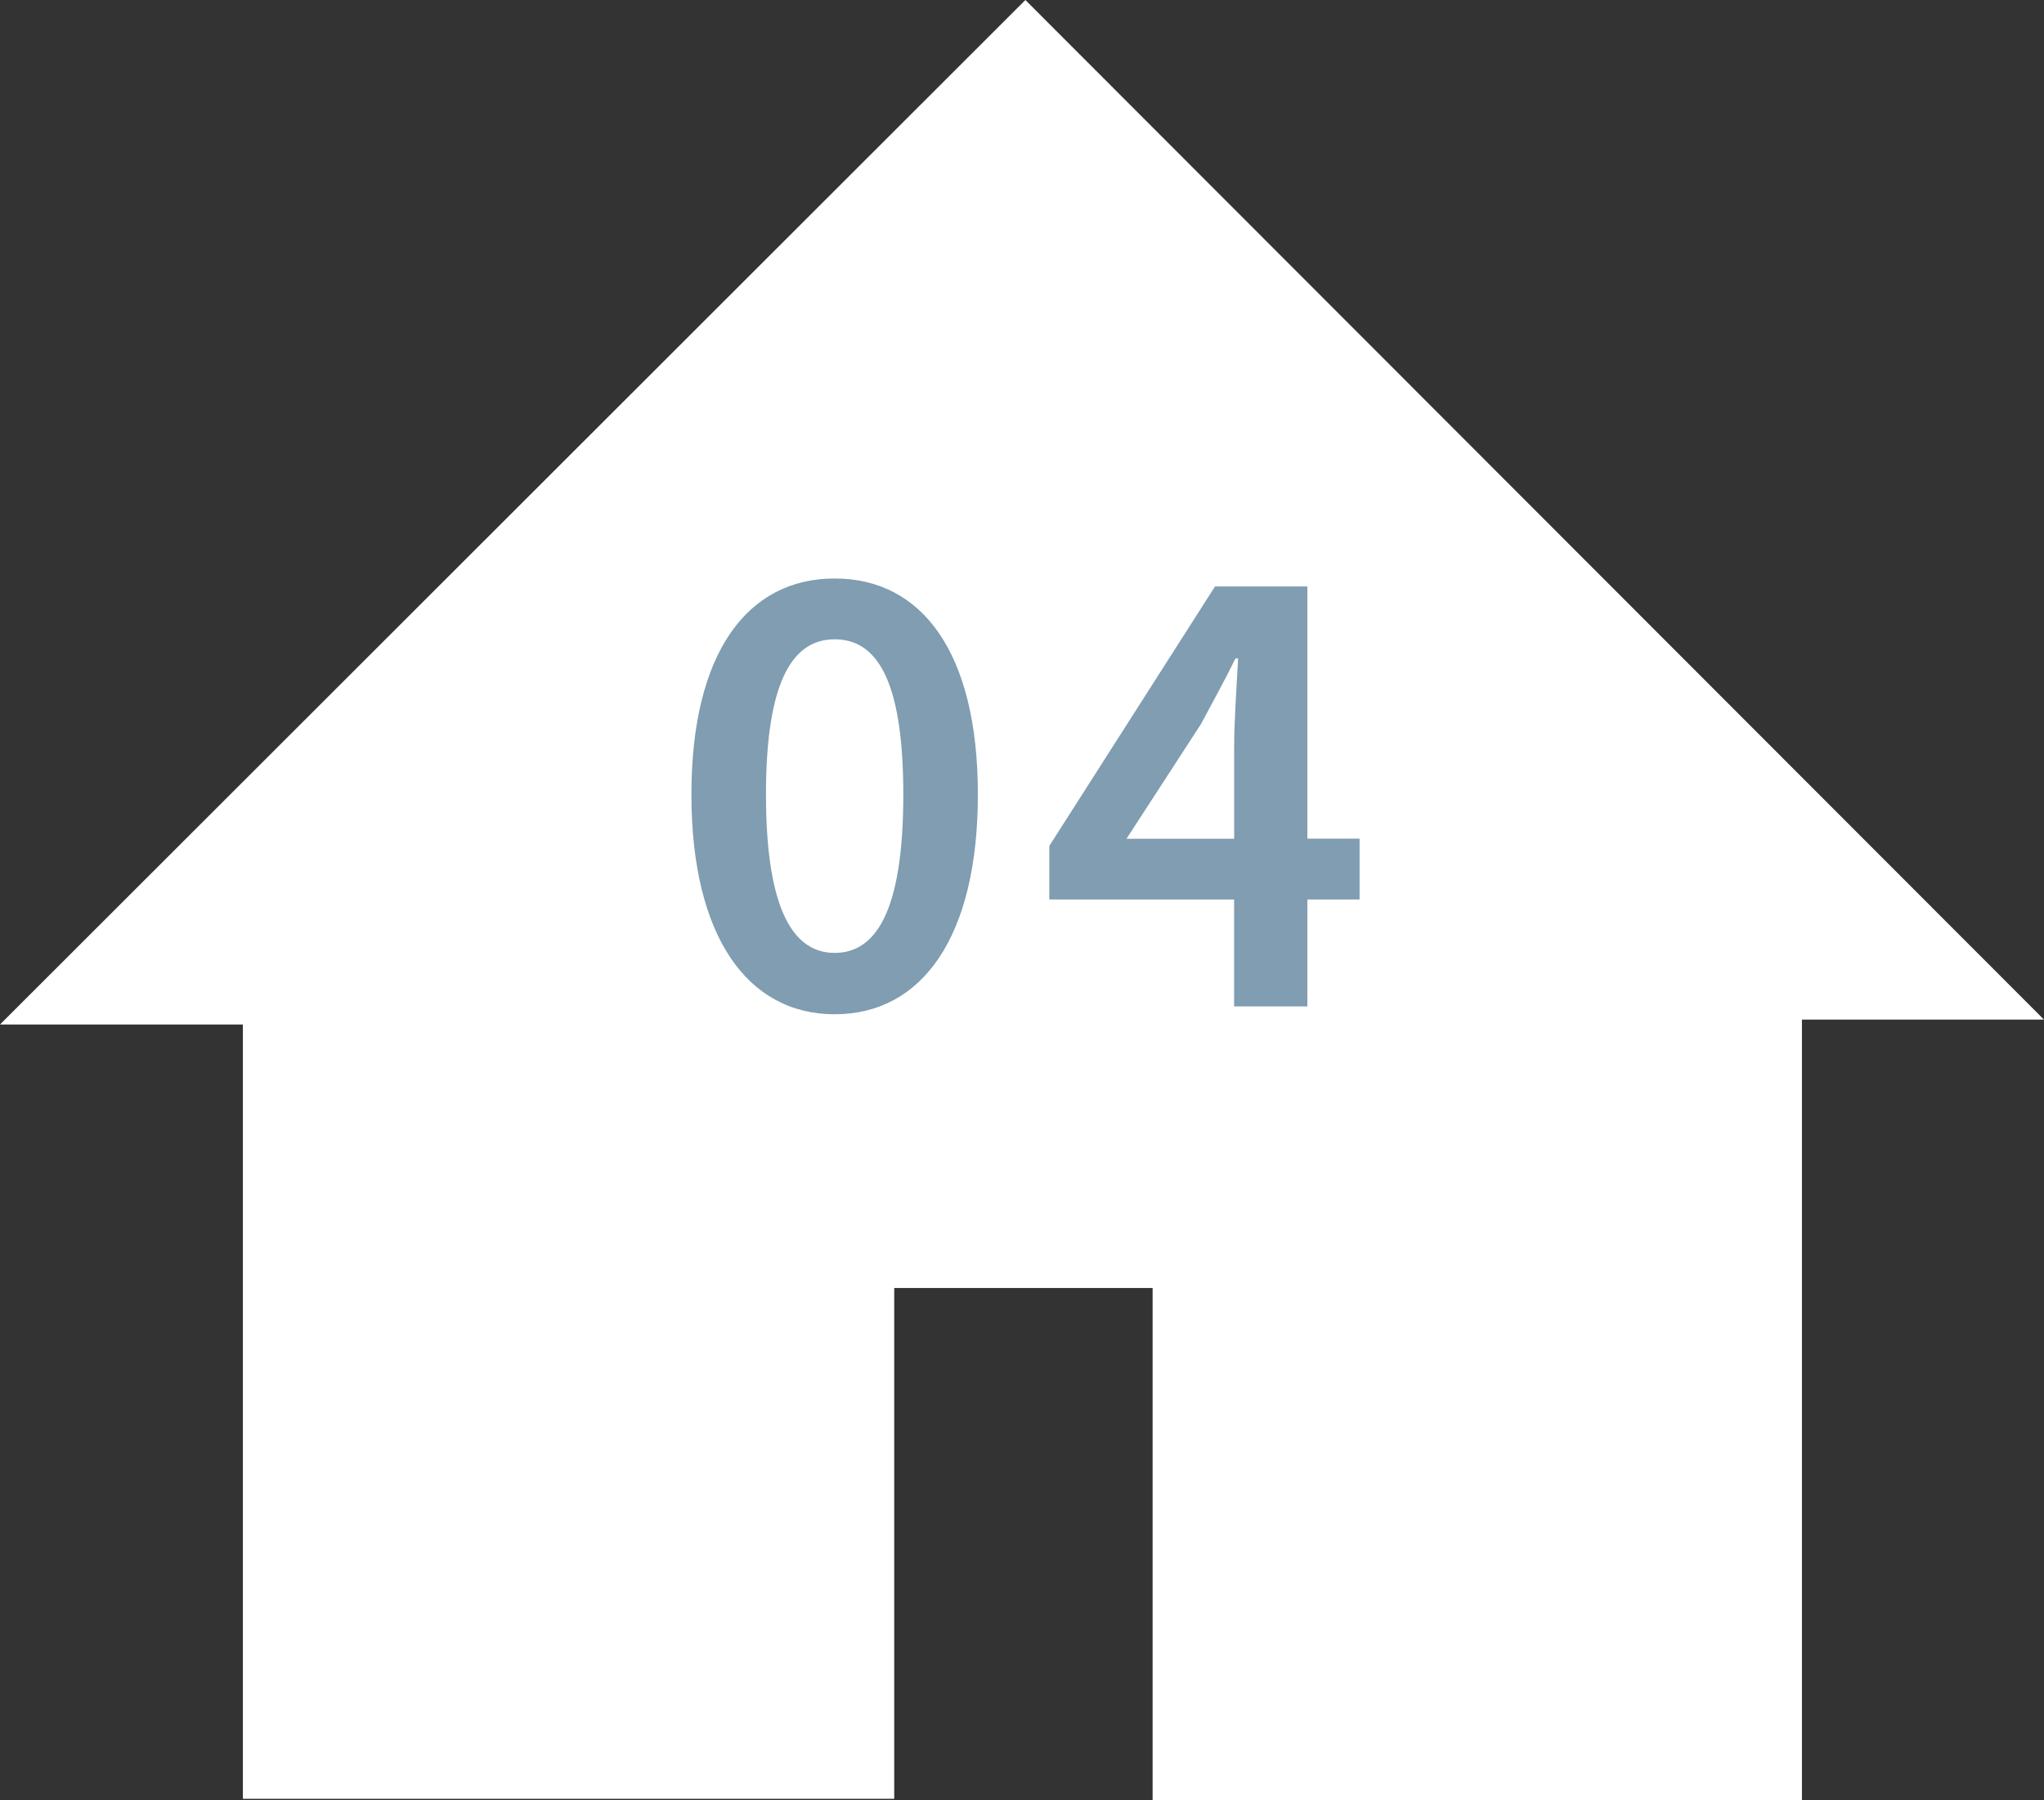<?xml version="1.0" encoding="UTF-8"?><svg id="Ebene_1" xmlns="http://www.w3.org/2000/svg" width="30.154" height="26.551" viewBox="0 0 30.154 26.551"><rect x="0" y="0" width="30.154" height="26.551" fill="#333333" stroke="none"/><defs><style>.cls-1{fill:#fff;}.cls-2{fill:#809db1;}</style></defs><path class="cls-1" d="m15.565,9.082c-.108.253-.279.563-.509.926l-2.102,3.057h2.599v-2.124c0-.758.019-1.376.059-1.859h-.046ZM0,15.11h3.583v11.42h9.609v-7.534h3.812v7.555h9.579v-11.513h3.571C25.084,9.965,20.054,4.93,15.127,0,10.123,4.999,5.081,10.035,0,15.11"/><path class="cls-2" d="m10.2,11.717c0-2.093.828-3.185,2.113-3.185,1.295,0,2.113,1.101,2.113,3.185,0,2.093-.818,3.242-2.113,3.242-1.285,0-2.113-1.149-2.113-3.242Zm3.126,0c0-1.744-.419-2.288-1.013-2.288-.584,0-1.013.545-1.013,2.288,0,1.753.429,2.337,1.013,2.337.594,0,1.013-.584,1.013-2.337Z"/><path class="cls-2" d="m18.207,13.266h-2.727v-.79l2.444-3.826h1.363v3.719h.77v.897h-.77v1.577h-1.081s0-1.577,0-1.577Zm0-.897v-1.363c0-.36.039-.935.058-1.295h-.039c-.156.321-.331.633-.507.965l-1.1,1.694h1.587-0Z"/></svg>